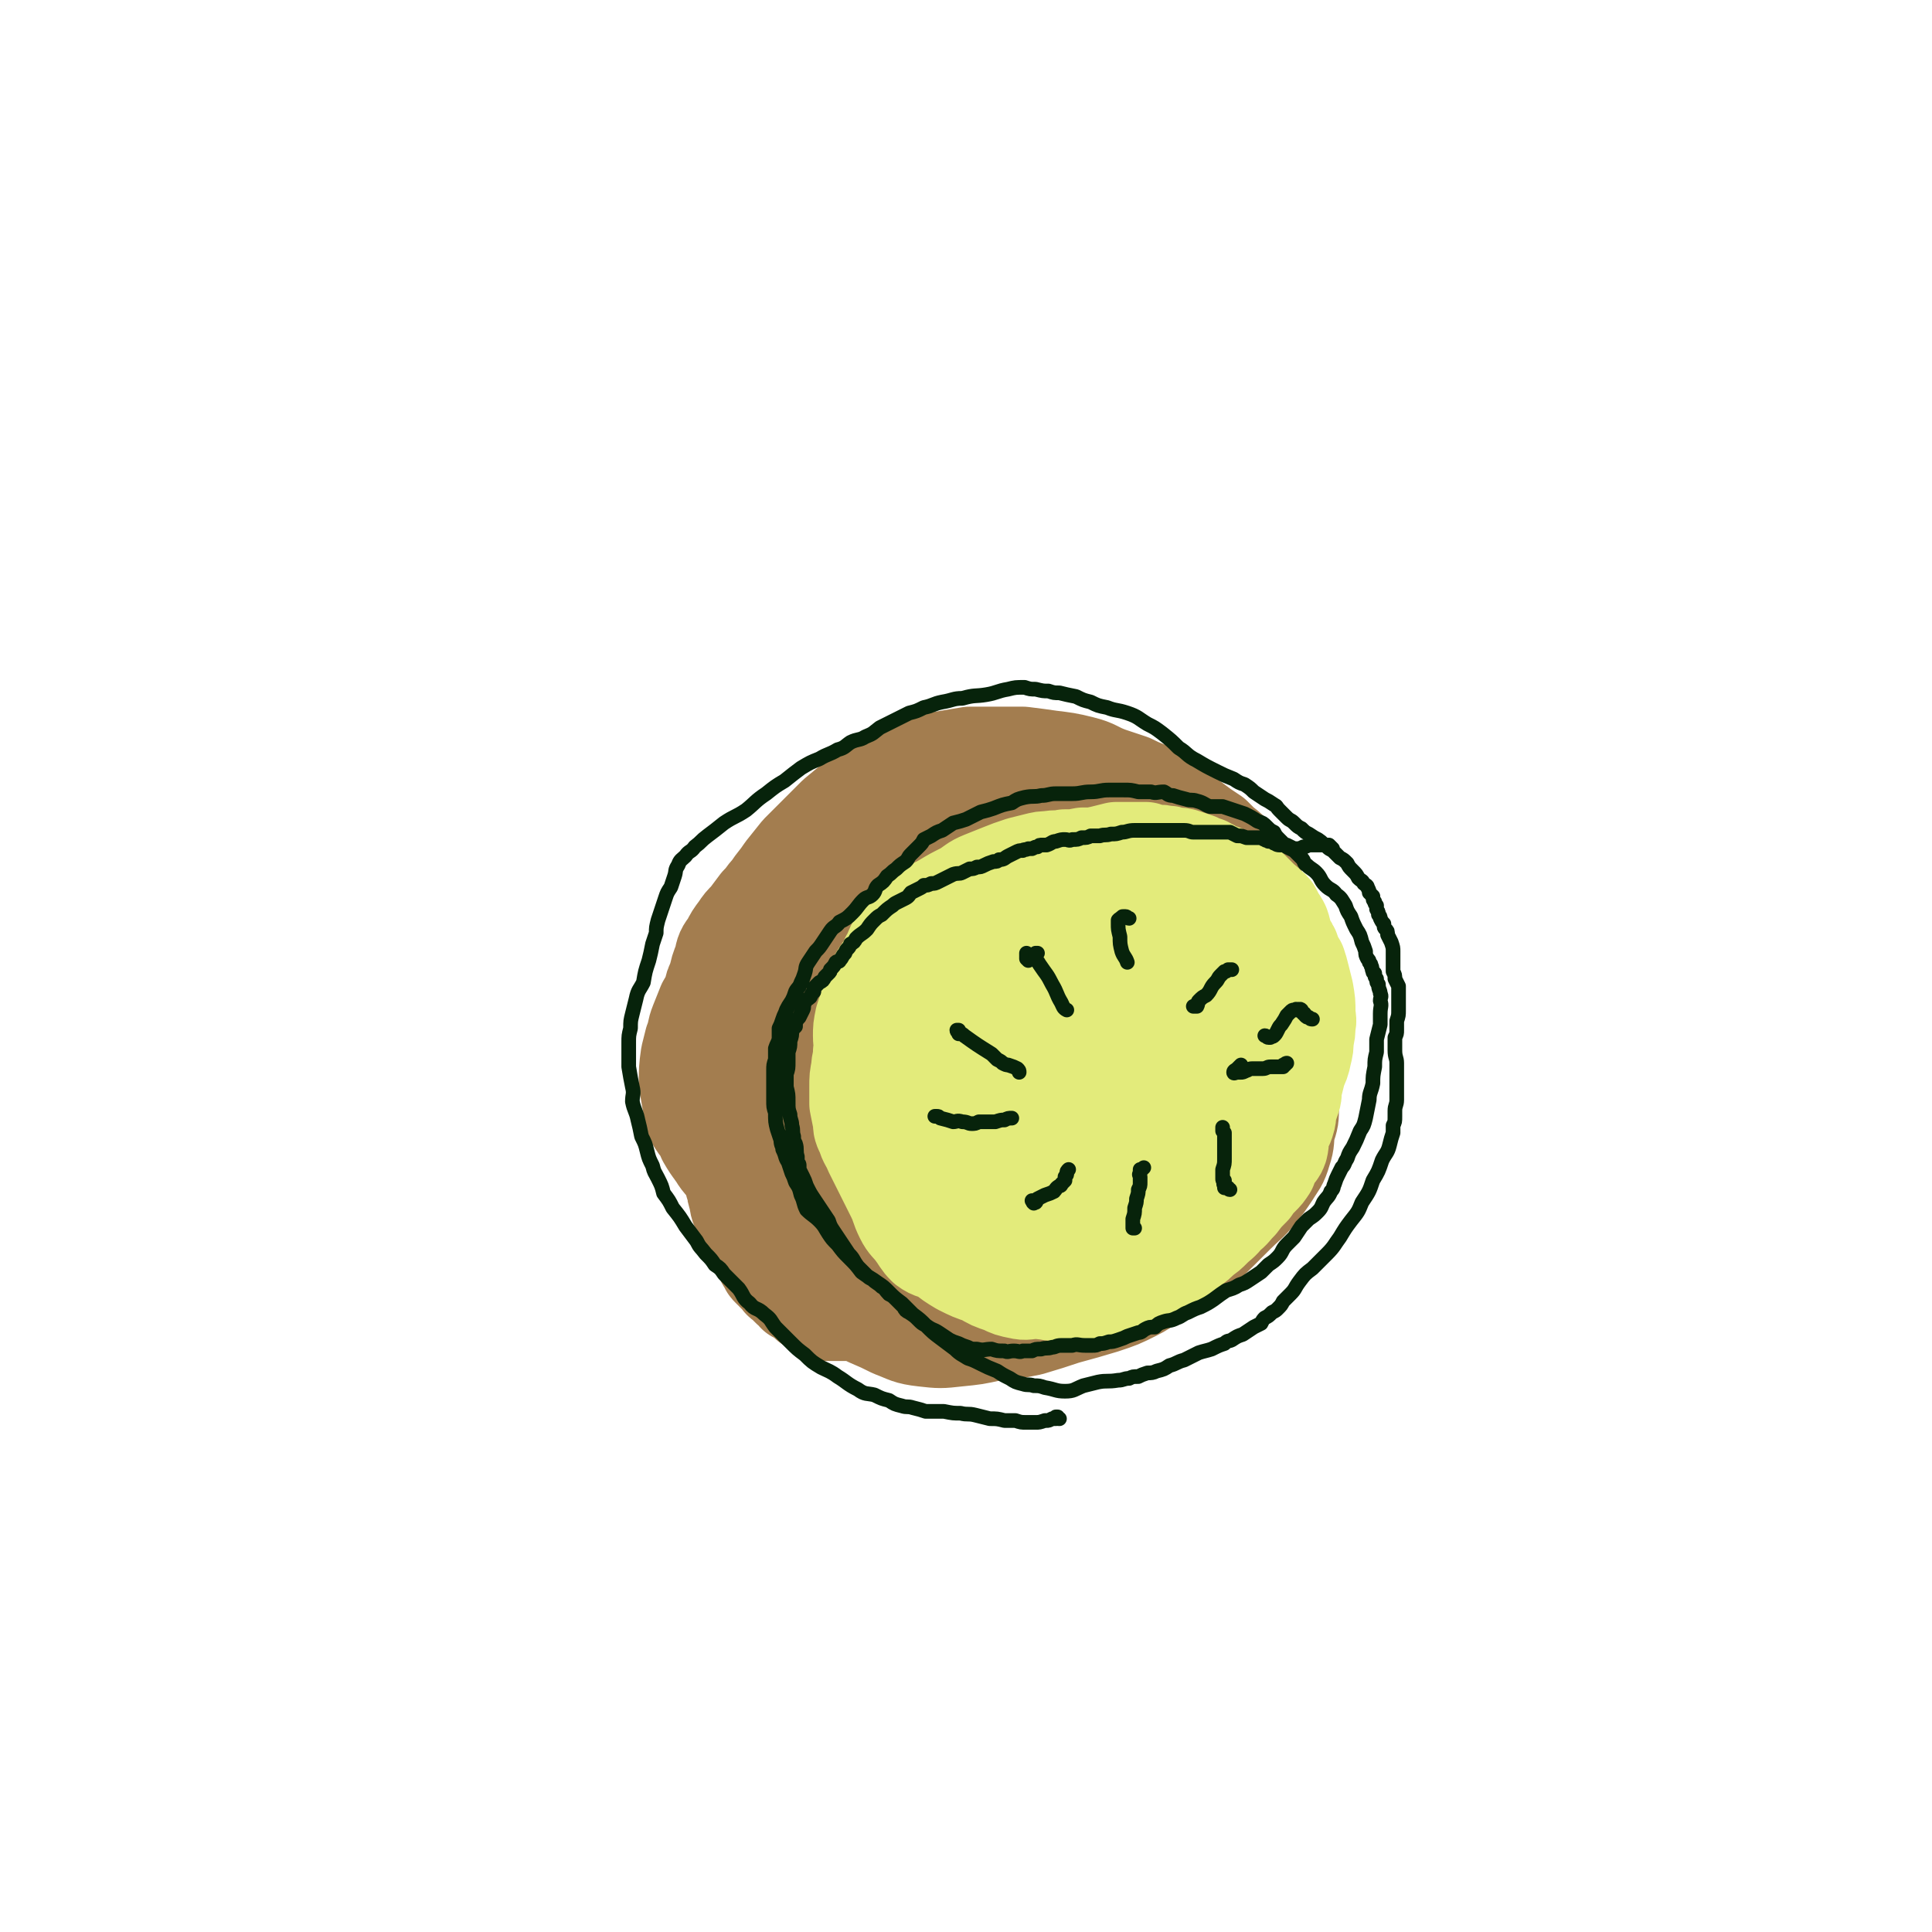 <svg viewBox='0 0 1054 1054' version='1.1' xmlns='http://www.w3.org/2000/svg' xmlns:xlink='http://www.w3.org/1999/xlink'><g fill='none' stroke='rgb(163,125,79)' stroke-width='53' stroke-linecap='round' stroke-linejoin='round'><path d='M540,463c0,0 0,0 0,0 0,0 0,0 -1,0 -1,0 -1,0 -1,0 -1,0 -1,0 -1,0 -1,0 -1,0 -1,0 0,0 0,0 0,0 0,0 0,0 -1,0 0,0 0,0 -1,0 0,0 0,0 0,0 -1,0 -1,0 -2,0 0,0 0,0 -1,0 0,0 0,0 -1,0 -2,0 -2,0 -5,1 -3,2 -3,3 -6,4 -3,2 -3,2 -7,3 -4,2 -4,1 -7,3 -5,2 -4,2 -8,4 -4,2 -4,2 -7,4 -3,2 -3,2 -6,3 -3,2 -3,2 -6,4 -4,1 -4,1 -8,3 -3,1 -3,2 -6,4 -3,2 -3,2 -6,4 -2,1 -2,1 -5,3 -2,2 -1,2 -4,4 -2,2 -3,1 -5,4 -2,2 -2,2 -4,4 -2,2 -2,2 -4,4 -1,2 -1,2 -3,4 -1,2 -1,2 -3,4 -1,1 -1,1 -2,2 0,1 0,1 -1,2 -1,0 -1,0 -1,1 -1,1 -1,1 -2,2 0,1 0,1 -1,2 -1,1 -1,1 -2,2 -1,1 -1,1 -1,2 -1,1 -1,1 -2,2 0,1 0,1 -1,1 -1,1 -1,1 -1,1 -1,2 -1,2 -2,3 -1,2 -1,2 -2,3 -1,2 -1,2 -2,3 0,1 0,1 -1,2 -1,2 -1,2 -2,4 0,1 0,1 -1,3 -1,1 -1,1 -1,3 -1,2 -1,2 -2,3 0,2 0,2 -1,4 -1,1 -1,1 -1,3 -1,2 -1,2 -1,4 -1,2 -1,2 -1,4 -1,2 -1,2 -1,4 0,1 0,1 -1,3 0,1 0,1 0,3 0,1 0,1 0,2 0,2 -1,2 -1,3 0,1 0,1 0,2 0,1 0,1 0,2 0,2 0,2 0,3 0,2 0,2 0,3 0,1 0,1 0,3 0,1 0,1 0,2 0,1 0,1 0,2 0,2 1,2 1,4 0,1 0,1 0,3 0,1 0,1 0,2 0,1 0,1 1,3 0,0 -1,0 0,1 0,2 0,2 0,3 0,1 0,1 0,3 1,1 1,1 1,2 0,2 0,2 0,4 1,2 1,2 1,4 0,2 0,2 1,4 0,2 0,2 1,5 1,2 0,2 1,5 2,4 2,4 4,7 2,5 2,5 4,9 1,3 1,4 3,7 0,2 1,1 2,3 0,1 0,1 1,2 0,1 0,1 0,1 0,1 1,1 1,1 0,1 0,1 1,2 0,1 0,1 1,2 0,0 0,0 1,1 1,1 1,0 1,1 1,1 1,1 2,2 1,1 1,1 2,2 0,1 1,1 1,1 1,1 1,1 1,1 1,1 1,1 2,2 0,0 0,0 1,1 2,1 2,1 3,3 2,1 2,1 3,1 1,1 1,1 2,2 1,0 1,1 2,2 1,0 1,0 2,1 1,1 1,1 3,1 1,1 1,1 3,2 1,0 1,0 2,1 1,0 1,0 2,0 0,0 0,0 1,0 1,0 1,0 2,0 1,0 1,0 1,0 1,0 1,0 1,0 1,0 1,0 2,0 1,0 1,0 3,0 0,0 0,0 1,0 2,0 2,0 3,0 1,0 1,0 3,0 1,0 1,0 2,0 1,0 1,0 2,0 2,0 2,0 3,0 2,0 2,0 3,0 1,0 1,0 3,0 0,0 0,0 1,0 1,0 1,0 2,0 1,0 1,0 1,0 1,0 1,0 2,0 0,0 0,0 1,0 1,0 1,-1 1,-1 1,0 1,0 1,0 1,0 1,0 1,-1 1,0 1,0 1,0 1,0 1,0 1,-1 1,0 1,0 1,0 3,0 3,0 6,0 3,-1 3,-1 6,-1 2,-1 2,-1 4,-1 2,0 2,0 4,0 1,-1 1,-1 3,-1 1,0 1,0 2,-1 1,0 1,0 1,-1 1,0 1,0 2,-1 0,0 0,0 1,-1 0,0 0,0 1,-1 1,-1 2,0 3,-1 2,-1 2,0 4,-1 2,-1 2,-1 3,-2 2,-1 1,-2 3,-3 1,0 1,0 2,-1 1,-1 1,-1 2,-2 2,-2 2,-2 3,-3 1,-1 1,-1 2,-2 1,-1 1,-2 2,-3 1,-1 1,-1 1,-2 1,-2 1,-2 2,-3 1,-1 1,-1 2,-3 0,-1 0,-1 1,-3 0,-1 0,-1 1,-3 0,0 0,0 0,-1 0,-1 0,-1 1,-2 0,-1 0,-1 0,-3 0,-1 0,-1 0,-2 0,-1 0,-1 1,-2 0,-2 0,-2 0,-3 0,-2 0,-2 0,-4 0,-3 0,-3 0,-6 -1,-2 -1,-2 -1,-5 0,-2 0,-2 -1,-3 0,-2 0,-2 0,-3 0,-1 0,-1 0,-2 -1,-2 -1,-2 -1,-3 0,-1 0,-1 0,-3 0,-1 0,-1 0,-2 0,-1 0,-1 0,-3 0,-1 0,-1 0,-2 0,-1 -1,-1 -1,-2 0,-1 0,-1 0,-3 0,-1 0,-1 0,-2 0,-2 0,-2 0,-3 0,-1 0,-1 0,-3 0,-1 0,-1 -1,-3 0,-1 0,-1 0,-3 0,-1 0,-1 0,-3 -1,-1 -1,-1 -1,-3 0,-1 0,-1 0,-3 0,-1 1,-1 0,-3 0,-1 0,-1 0,-2 0,-2 0,-2 0,-3 0,-2 0,-2 0,-4 0,-2 0,-2 0,-3 0,-2 -1,-2 -1,-4 0,-2 0,-2 0,-4 0,-2 0,-2 0,-5 0,-2 0,-2 0,-5 0,-2 1,-2 0,-5 0,-3 0,-3 -1,-6 0,-3 0,-3 -1,-6 0,-3 1,-3 0,-6 0,-3 0,-3 0,-7 0,-4 0,-4 0,-8 0,-3 0,-3 0,-6 0,-3 0,-3 0,-6 0,-3 0,-3 0,-5 0,-2 0,-2 0,-5 0,-2 0,-2 0,-4 1,-2 1,-2 1,-4 0,-1 0,-1 1,-2 0,-2 0,-2 0,-3 0,-2 0,-2 0,-3 0,0 0,0 1,-1 0,-1 0,-1 0,-2 0,-1 0,-1 0,-2 0,-1 1,0 1,-1 0,-1 0,-1 0,-2 1,-1 1,-1 1,-1 0,-1 0,-1 1,-2 1,-1 0,-1 1,-3 1,-1 1,-1 2,-2 0,-1 0,-1 1,-2 1,-1 1,-1 2,-2 1,-1 1,-1 2,-2 1,-1 1,-1 2,-2 1,0 1,0 2,-1 2,0 2,0 4,-1 4,0 4,0 7,0 5,-1 5,0 10,-1 5,0 5,-1 10,-1 3,-1 3,-1 7,-2 3,0 3,0 5,-1 1,0 1,0 3,-1 2,0 2,0 3,0 1,-1 1,-1 2,-1 1,-1 1,-1 2,-1 0,1 0,1 1,1 0,0 0,0 1,0 0,0 0,0 1,0 1,0 1,0 1,0 1,0 1,0 2,0 1,0 1,0 2,0 1,1 1,0 2,1 2,0 2,1 3,1 2,1 2,2 4,3 2,2 3,1 5,3 3,2 3,3 6,5 1,1 1,1 2,2 1,1 1,1 2,2 2,1 2,1 3,2 2,1 2,1 4,3 2,1 2,1 3,3 2,3 2,3 4,5 2,3 2,3 5,5 2,2 2,2 4,4 1,1 0,1 1,3 1,1 1,1 2,2 0,2 0,2 1,3 0,1 0,1 1,3 0,1 0,1 0,2 1,2 1,2 1,4 1,2 1,2 1,4 1,3 1,3 2,5 0,2 0,2 1,4 0,3 0,3 1,5 1,3 1,3 2,5 0,2 0,2 1,4 0,2 0,2 0,4 0,3 0,3 1,5 0,2 0,2 0,3 0,2 0,2 1,3 0,2 0,2 0,3 0,1 0,1 0,2 0,1 -1,1 0,2 0,2 0,2 0,3 0,2 0,2 0,3 0,2 0,2 0,3 0,1 0,1 0,2 0,1 0,1 0,2 0,1 0,1 0,3 0,1 0,1 0,2 0,1 0,1 0,2 0,1 0,1 0,2 0,1 0,1 0,2 0,2 0,2 0,3 0,3 0,3 1,5 0,3 0,3 0,5 0,3 0,3 0,6 0,2 0,2 0,4 0,2 1,2 1,4 0,2 0,2 0,4 0,2 0,2 0,4 -1,1 -1,1 -1,3 -1,1 -1,1 -1,2 -1,1 -1,1 -1,3 -1,1 -1,1 -1,2 -1,1 -1,1 -1,2 -1,1 -1,1 -2,2 -1,2 -1,2 -2,4 -1,3 -1,3 -2,5 -2,2 -2,2 -3,5 -2,2 -2,2 -4,5 -1,2 -1,3 -3,5 -2,3 -2,3 -5,6 -2,3 -2,2 -5,5 -2,2 -2,2 -4,4 -3,3 -4,2 -7,5 -3,3 -2,3 -5,6 -3,2 -3,1 -6,3 -2,1 -2,1 -4,3 -1,1 0,2 -1,2 -2,1 -2,0 -4,1 -2,1 -2,2 -4,3 -1,1 -2,0 -3,1 -2,1 -2,2 -4,3 -2,1 -2,0 -4,1 -2,1 -2,1 -3,2 -1,0 -1,0 -2,0 -2,1 -2,1 -4,2 -1,0 -1,0 -3,1 -1,0 -1,0 -3,1 -2,0 -2,1 -3,1 -2,0 -2,0 -3,0 -2,1 -2,1 -4,2 -3,0 -3,0 -5,1 -3,0 -3,0 -6,1 -5,1 -5,1 -9,2 -4,1 -4,1 -9,2 -3,0 -3,0 -7,0 -2,0 -2,0 -5,1 -3,0 -3,0 -6,0 -3,0 -3,0 -6,0 -2,0 -2,0 -5,0 -2,0 -2,0 -4,0 -3,0 -3,0 -5,0 -3,0 -3,0 -5,-1 -4,-1 -4,-1 -7,-2 -3,-1 -3,-1 -6,-2 -3,-1 -3,-1 -6,-2 -3,0 -3,-1 -5,-2 -3,-1 -3,-1 -6,-2 -2,-1 -2,-1 -4,-2 -3,0 -3,0 -5,-1 -3,-1 -3,-1 -6,-2 -2,-1 -2,-1 -4,-2 -3,-2 -3,-2 -6,-3 -2,-1 -2,-1 -3,-2 -3,-2 -3,-2 -6,-4 -2,-1 -2,-2 -4,-3 -3,-2 -3,-2 -5,-4 -3,-2 -3,-2 -6,-4 -1,-2 -1,-2 -3,-4 -2,-3 -2,-3 -4,-6 -1,-3 -1,-3 -3,-6 -1,-3 -1,-3 -3,-6 -1,-3 -1,-3 -3,-6 -1,-4 -1,-4 -2,-7 -1,-3 -2,-3 -3,-6 -1,-3 0,-4 -1,-7 -1,-4 -1,-4 -2,-9 -2,-5 -1,-5 -2,-11 -1,-5 -1,-5 -2,-10 0,-5 0,-5 1,-10 0,-4 0,-4 1,-9 0,-4 0,-4 1,-9 0,-3 0,-3 1,-6 0,-4 0,-4 1,-8 1,-3 1,-3 2,-7 1,-3 0,-3 1,-6 1,-4 2,-4 3,-7 1,-4 1,-4 3,-7 1,-5 1,-5 3,-10 1,-4 0,-5 2,-9 2,-3 3,-3 6,-6 3,-3 3,-3 6,-6 3,-4 3,-5 6,-8 4,-3 4,-3 8,-6 4,-3 4,-3 8,-6 5,-4 5,-4 10,-7 4,-4 4,-3 8,-6 4,-3 4,-3 8,-6 3,-3 3,-3 6,-6 3,-3 3,-4 6,-6 4,-3 4,-2 8,-4 4,-2 4,-2 8,-4 4,-1 4,-2 9,-3 4,-1 4,-1 9,-2 5,-2 5,-2 11,-3 4,-2 4,-2 9,-3 4,-2 4,-2 8,-3 5,-1 5,-1 10,-2 4,0 4,0 8,-1 4,0 4,0 8,0 3,0 3,-1 5,0 3,0 3,0 6,1 3,0 3,0 5,1 3,1 3,1 6,2 2,1 2,1 5,2 2,1 2,1 4,2 2,1 2,1 5,2 3,2 3,2 5,3 4,3 4,3 7,5 4,2 4,2 8,5 4,3 4,3 8,6 3,2 3,2 6,4 2,2 2,2 5,5 3,2 3,2 5,5 3,3 3,2 5,5 3,4 3,4 5,8 2,3 2,3 4,7 1,3 1,3 2,6 1,4 1,4 2,7 1,3 1,3 2,7 1,4 1,4 2,9 1,4 1,4 2,9 1,5 1,5 2,9 1,5 1,5 2,10 0,4 0,4 0,7 1,4 1,4 1,8 0,3 0,3 0,7 0,3 0,3 0,7 0,4 0,4 -1,8 0,4 0,4 -1,8 0,4 0,4 -1,9 0,4 -1,3 -1,7 -1,4 -1,4 -2,8 -1,4 -2,4 -3,7 -1,3 -1,3 -2,6 -1,3 -1,3 -3,5 -1,3 -2,3 -4,6 -1,3 -1,3 -3,5 -2,3 -1,3 -3,5 -2,2 -2,2 -4,5 -2,2 -2,2 -5,5 -2,3 -2,3 -5,6 -3,2 -3,2 -5,4 -4,2 -4,2 -8,4 -4,3 -4,2 -8,4 -5,2 -5,3 -10,5 -5,2 -5,2 -10,4 -5,2 -5,2 -11,3 -5,2 -5,2 -11,3 -6,2 -6,2 -12,4 -6,1 -6,2 -12,3 -5,2 -5,1 -11,3 -4,1 -4,1 -9,2 -5,1 -5,1 -11,1 -5,1 -5,1 -10,1 -6,0 -6,0 -11,0 -6,0 -6,1 -12,0 -5,0 -5,0 -10,-1 -5,-1 -5,-1 -10,-3 -4,-1 -4,-1 -9,-2 -5,-1 -5,-1 -11,-3 -5,-3 -5,-3 -10,-5 -5,-3 -5,-2 -10,-5 -4,-2 -4,-2 -8,-5 -4,-3 -4,-3 -7,-6 -3,-4 -3,-4 -6,-9 -2,-4 -2,-4 -5,-8 -2,-4 -2,-5 -4,-9 -2,-3 -2,-4 -4,-7 -3,-4 -3,-3 -6,-7 -3,-5 -3,-5 -6,-10 -4,-5 -4,-5 -7,-11 -3,-5 -3,-6 -6,-11 -2,-6 -2,-6 -4,-11 -2,-5 -2,-5 -3,-10 -1,-5 -2,-5 -2,-10 -1,-5 0,-5 1,-10 0,-5 0,-5 1,-10 1,-4 1,-4 2,-7 1,-5 1,-5 3,-9 1,-5 1,-5 3,-10 1,-5 1,-5 4,-9 2,-4 2,-4 5,-8 2,-3 2,-3 5,-6 3,-4 3,-4 6,-8 4,-4 3,-4 6,-7 4,-6 4,-5 8,-11 4,-5 4,-5 8,-10 5,-5 5,-5 10,-10 5,-5 5,-5 10,-10 6,-5 6,-5 11,-9 5,-4 4,-5 9,-8 5,-3 5,-3 10,-5 4,-2 4,-3 8,-5 5,-2 5,-1 11,-2 6,-1 6,-1 12,-2 6,-1 6,-1 12,-2 8,0 8,0 15,0 7,0 7,0 14,0 8,1 8,1 15,2 8,1 9,1 17,3 8,2 7,3 15,6 6,2 6,2 12,4 4,2 4,2 9,4 3,2 3,2 6,4 5,4 6,3 11,8 4,3 4,3 7,8 3,4 3,3 6,8 2,4 2,4 4,8 2,4 2,4 5,8 3,5 3,4 6,10 4,5 4,5 7,10 3,6 3,6 6,12 2,5 2,5 4,10 2,3 2,3 4,7 1,1 1,1 2,3 0,0 0,0 0,1 0,0 0,0 0,0 1,-1 0,-1 0,-1 0,0 1,0 0,-1 0,0 0,0 -1,-1 0,-1 0,-1 -1,-2 -2,-2 -2,-2 -3,-4 -3,-4 -3,-4 -5,-8 -5,-5 -6,-4 -10,-9 -6,-6 -5,-7 -11,-12 -6,-5 -6,-4 -12,-9 -5,-4 -5,-4 -11,-9 -5,-5 -5,-6 -11,-11 -6,-5 -6,-6 -13,-10 -6,-5 -6,-5 -13,-9 -9,-5 -9,-4 -17,-8 -8,-3 -8,-4 -16,-7 -7,-2 -7,-2 -14,-3 -8,-1 -8,-2 -16,-2 -9,0 -9,1 -17,2 -8,1 -9,1 -17,3 -6,2 -6,3 -12,6 -7,3 -7,3 -13,7 -7,4 -6,4 -13,8 -6,4 -6,4 -12,8 -6,5 -6,4 -12,9 -5,4 -6,4 -10,9 -5,5 -4,5 -9,11 -4,5 -4,5 -8,10 -4,5 -4,4 -8,10 -4,6 -3,6 -7,13 -3,5 -3,5 -6,11 -3,4 -3,4 -6,9 -2,5 -2,5 -5,10 -2,5 -2,5 -4,10 -2,5 -1,5 -3,10 -1,4 -1,4 -2,8 -1,7 -1,8 -1,15 1,5 1,6 2,11 1,5 1,5 2,9 3,5 4,5 7,10 2,4 2,5 5,9 3,5 4,5 8,9 3,4 3,5 6,9 4,5 4,5 8,10 4,4 4,4 8,8 5,5 4,6 9,10 5,4 6,3 11,6 6,3 6,3 11,5 6,3 6,3 12,5 6,2 6,2 11,4 5,1 5,1 10,2 4,1 4,1 9,2 4,1 4,1 8,1 7,-1 7,-1 13,-1 8,-1 8,0 16,0 7,-1 7,0 14,-1 6,-1 6,-2 13,-3 6,-2 6,-1 13,-3 7,-3 7,-3 14,-6 7,-2 7,-2 13,-5 8,-4 8,-4 16,-9 7,-5 7,-4 14,-9 8,-6 8,-6 15,-12 7,-5 7,-5 14,-11 6,-5 6,-4 11,-10 5,-6 4,-6 8,-13 3,-4 4,-4 6,-9 3,-5 3,-6 4,-11 2,-4 2,-4 3,-9 0,-4 0,-4 0,-9 0,-4 0,-4 0,-8 -1,-5 -1,-5 -3,-10 -3,-7 -2,-7 -6,-14 -4,-8 -4,-8 -9,-15 -5,-9 -4,-9 -10,-17 -7,-9 -7,-10 -15,-18 -7,-8 -7,-8 -16,-14 -8,-8 -8,-8 -18,-14 -10,-5 -10,-6 -21,-9 -10,-3 -10,-3 -20,-4 -10,-1 -10,-1 -20,0 -11,2 -11,3 -21,6 -11,3 -12,3 -23,7 -11,5 -11,6 -22,12 -11,6 -12,6 -23,13 -11,7 -11,6 -22,14 -8,7 -7,8 -15,16 -9,8 -9,7 -18,15 -6,6 -6,6 -12,12 -5,4 -5,4 -9,10 -3,4 -3,4 -5,9 -2,4 -2,5 -2,10 -1,6 -1,6 0,13 0,6 0,6 2,13 2,7 1,7 4,14 4,7 5,7 9,13 5,7 5,7 10,14 6,9 6,8 12,17 5,8 4,9 9,17 4,6 3,7 9,13 5,5 6,4 12,9 8,4 8,4 15,8 7,4 7,4 13,7 7,3 7,3 13,6 8,3 8,4 17,5 9,1 9,1 18,0 10,-1 10,-1 19,-3 11,-1 11,-1 21,-3 10,-3 10,-3 19,-6 11,-3 11,-3 21,-6 9,-3 9,-3 17,-7 8,-4 7,-5 15,-10 8,-5 9,-5 17,-11 8,-6 8,-6 15,-13 4,-4 4,-4 8,-8 6,-6 7,-6 12,-12 4,-5 4,-5 8,-11 3,-5 4,-5 6,-12 2,-6 1,-6 2,-12 2,-6 2,-6 2,-13 0,-7 -1,-7 -2,-14 -2,-8 -2,-8 -4,-15 -3,-8 -3,-8 -6,-15 -4,-9 -3,-9 -8,-17 -5,-8 -6,-8 -12,-15 -7,-7 -7,-8 -14,-14 -8,-6 -8,-5 -17,-10 -7,-4 -7,-5 -15,-8 -9,-4 -9,-4 -19,-6 -9,-2 -9,-2 -19,-2 -10,-1 -10,-1 -19,0 -9,0 -9,0 -18,0 -11,0 -11,-1 -22,1 -10,1 -10,2 -20,4 -9,2 -9,1 -17,4 -10,4 -10,4 -19,9 -9,4 -9,4 -18,8 -8,4 -9,3 -16,8 -7,4 -6,5 -12,10 -5,5 -5,5 -10,11 -4,4 -4,3 -7,8 -3,4 -3,4 -5,8 -2,5 -2,5 -4,10 -1,5 -2,5 -2,11 -2,7 -1,7 -2,14 0,6 0,6 0,12 1,7 1,7 3,14 1,6 1,6 2,12 1,6 1,6 2,11 1,5 0,5 2,10 1,5 1,5 4,10 2,5 3,5 5,9 3,6 2,7 6,13 3,4 3,4 8,8 5,3 5,3 11,6 8,4 8,3 16,6 8,4 8,4 16,6 8,3 8,4 17,6 9,3 10,3 19,5 10,1 10,2 19,1 8,0 8,-1 17,-2 6,-2 6,-2 12,-4 6,-1 6,-1 11,-3 7,-2 7,-2 13,-5 7,-3 6,-3 12,-7 7,-4 7,-3 13,-7 7,-6 7,-6 14,-12 6,-6 6,-6 12,-12 6,-5 7,-5 13,-11 5,-5 5,-5 10,-10 5,-6 6,-5 10,-11 5,-6 5,-6 8,-13 4,-7 5,-7 8,-15 2,-8 2,-8 4,-16 1,-7 1,-7 1,-14 1,-7 0,-7 -1,-13 -1,-7 0,-7 -3,-14 -3,-7 -4,-7 -8,-14 -4,-7 -3,-7 -8,-13 -5,-8 -5,-9 -12,-16 -7,-7 -8,-6 -17,-12 -8,-6 -8,-7 -18,-11 -9,-4 -10,-4 -20,-5 -11,-1 -12,-1 -23,1 -9,1 -9,2 -19,5 -10,3 -10,3 -21,8 -11,5 -12,4 -22,11 -9,7 -8,7 -16,15 -9,8 -8,9 -16,17 -7,7 -7,7 -14,14 -5,7 -5,7 -9,14 -3,8 -3,8 -4,16 -1,8 -1,8 -1,17 1,7 0,7 2,13 2,7 2,7 5,14 3,6 3,5 7,10 4,6 5,5 9,10 6,7 5,7 11,14 7,7 7,7 15,13 7,5 8,5 17,9 10,5 10,5 20,9 8,3 8,3 17,4 9,1 9,1 18,-1 10,-2 11,-2 20,-6 11,-5 12,-5 21,-13 9,-7 8,-8 16,-18 7,-10 8,-9 14,-20 6,-11 5,-11 8,-23 4,-10 4,-10 6,-20 2,-10 2,-11 2,-21 0,-10 0,-10 -2,-19 -1,-9 0,-10 -4,-18 -5,-10 -6,-10 -13,-17 -6,-7 -6,-7 -14,-11 -8,-5 -8,-5 -17,-7 -11,-2 -11,-2 -23,-2 -11,0 -11,0 -21,2 -12,3 -12,4 -22,10 -13,7 -12,7 -23,16 -10,9 -10,9 -19,18 -6,8 -6,8 -11,16 -3,7 -4,7 -5,15 -1,9 -1,10 2,19 2,9 2,10 8,18 6,9 7,9 15,16 10,8 11,7 21,13 10,6 10,6 21,11 13,4 13,5 26,7 11,2 11,1 23,0 10,-1 10,-1 19,-4 9,-3 10,-3 17,-9 8,-5 8,-6 13,-14 5,-8 5,-8 7,-17 2,-10 1,-10 1,-19 0,-11 2,-12 -1,-22 -3,-10 -4,-10 -10,-20 -5,-9 -5,-9 -11,-18 -6,-6 -6,-7 -13,-10 -7,-3 -8,-3 -16,-2 -11,0 -11,0 -21,3 -8,3 -9,4 -16,9 -7,5 -7,6 -13,12 -5,7 -6,7 -10,15 -4,8 -4,8 -5,17 -1,11 -1,11 0,22 2,9 2,9 5,17 3,7 3,8 8,14 5,7 6,7 13,13 9,7 9,8 18,13 9,5 9,5 19,7 7,2 8,1 15,1 5,-1 6,-1 10,-3 5,-3 5,-4 7,-8 3,-5 4,-5 4,-11 0,-7 -1,-7 -3,-14 -3,-11 -3,-11 -7,-21 -6,-12 -5,-12 -12,-23 -8,-11 -8,-11 -18,-19 -9,-8 -9,-8 -20,-12 -8,-4 -8,-4 -17,-3 -8,1 -9,2 -16,6 -9,4 -10,4 -17,11 -7,8 -7,8 -12,17 -6,11 -6,11 -9,22 -2,13 -2,14 -1,27 1,14 2,14 6,28 3,10 2,11 8,19 4,7 4,8 10,12 5,4 6,4 12,6 6,1 6,1 12,0 6,-1 6,-1 12,-4 6,-3 7,-4 11,-9 6,-7 6,-8 10,-16 5,-11 5,-11 8,-23 3,-12 3,-12 3,-25 0,-12 0,-12 -3,-24 -3,-10 -2,-11 -7,-20 -5,-7 -7,-6 -14,-11 -5,-3 -6,-4 -12,-5 -4,-1 -5,-1 -9,0 -5,2 -5,2 -9,6 -4,4 -5,5 -6,11 -3,10 -3,11 -2,21 1,9 2,9 5,17 3,6 3,6 7,10 3,4 3,4 8,7 5,2 5,2 11,4 7,2 7,2 14,2 8,0 8,0 15,-1 5,-2 6,-2 9,-6 4,-3 4,-3 5,-7 1,-5 1,-6 -1,-11 -2,-7 -3,-7 -7,-14 -2,-4 -2,-4 -4,-8 '/></g>
<g fill='none' stroke='rgb(227,235,123)' stroke-width='53' stroke-linecap='round' stroke-linejoin='round'><path d='M601,487c0,0 0,0 0,0 -1,-1 0,-1 -1,-1 -1,-1 -1,-1 -2,-1 0,-1 0,-1 -1,-1 -1,-1 -1,-1 -2,-1 -2,0 -2,-1 -4,-1 -2,0 -2,0 -5,-1 -1,0 -1,0 -2,0 -1,0 -1,0 -2,0 -3,0 -3,0 -5,0 -2,1 -2,0 -4,1 -3,0 -2,1 -5,1 -1,0 -1,0 -3,0 -3,1 -3,2 -6,3 -3,1 -3,1 -6,1 -4,1 -4,1 -8,2 -3,1 -3,1 -6,2 -4,2 -4,2 -7,4 -3,2 -3,2 -6,3 -3,1 -2,2 -5,3 -4,2 -4,1 -7,3 -3,1 -3,2 -6,3 -2,2 -3,2 -5,3 -2,2 -2,2 -4,4 -2,2 -2,3 -3,5 -1,3 -1,3 -3,6 0,2 0,2 -1,4 -2,3 -2,3 -3,6 -1,3 -2,3 -3,6 -1,3 -1,3 -3,6 -1,2 0,2 -1,4 -2,2 -2,2 -3,4 -1,2 -1,2 -1,4 -1,2 -1,2 -2,5 0,1 0,1 0,3 0,1 0,1 -1,3 0,1 0,1 0,2 0,2 0,2 0,5 -1,3 0,3 0,6 0,3 0,3 0,6 0,3 1,3 1,6 0,4 0,4 1,7 0,3 0,3 1,6 0,2 0,2 1,4 1,3 2,3 3,5 1,2 1,2 2,4 0,2 0,2 1,4 0,1 1,1 1,2 0,1 0,1 1,2 0,2 0,2 1,3 0,1 0,1 0,2 1,2 1,2 2,3 0,1 0,1 1,3 1,2 1,2 2,4 1,2 1,2 2,5 1,2 2,2 3,4 1,2 1,2 2,4 2,2 2,2 3,5 1,2 1,2 2,3 2,2 2,2 4,4 1,1 1,1 2,2 2,2 2,2 3,3 1,1 1,1 2,2 0,0 0,0 1,0 1,1 1,1 2,2 0,0 0,0 1,1 1,0 1,0 2,1 1,1 1,1 3,2 3,2 3,2 5,3 4,2 4,2 7,3 3,1 3,1 5,2 3,1 3,1 5,2 2,0 2,1 3,1 1,0 2,0 3,0 1,0 1,0 2,1 1,0 1,0 2,1 1,0 1,0 3,1 1,0 1,0 2,1 1,0 1,0 2,0 2,1 2,1 3,1 2,1 2,1 4,1 2,1 2,1 4,1 2,0 2,1 4,1 2,0 2,-1 4,-1 2,0 2,1 4,2 2,0 2,0 4,0 2,0 2,0 4,0 1,0 1,1 3,1 1,0 1,-1 3,-1 1,0 1,1 3,1 1,0 1,0 3,-1 3,0 2,0 5,0 2,0 2,0 4,0 2,-1 2,-1 3,-2 1,0 1,0 3,-1 1,0 1,0 2,-1 1,-1 1,-1 3,-2 1,-1 1,-1 3,-2 1,0 1,-1 2,-1 1,-1 1,-1 2,-1 1,-1 1,-1 3,-3 2,-1 2,-1 4,-3 3,-2 3,-2 6,-4 2,-2 2,-2 5,-4 1,-2 1,-2 3,-4 1,-1 1,-1 2,-3 1,-1 1,-1 3,-3 1,-1 1,-1 1,-2 2,-1 2,-1 4,-3 1,-2 1,-2 2,-3 2,-2 1,-2 3,-4 1,-2 1,-2 2,-4 1,-2 1,-2 2,-4 1,-2 1,-2 2,-3 2,-3 2,-3 4,-6 1,-2 1,-2 2,-4 1,-2 2,-2 3,-4 1,-3 1,-2 2,-5 2,-2 1,-2 2,-5 1,-2 1,-2 2,-4 0,-2 1,-2 1,-5 0,-1 0,-1 0,-3 1,-2 1,-2 1,-4 0,-1 0,-1 0,-2 0,-1 0,-1 0,-2 0,-1 0,-1 0,-2 0,-1 0,-1 0,-3 0,-1 0,-1 0,-2 0,-2 0,-2 0,-4 0,-2 0,-2 0,-5 0,-3 0,-3 0,-6 0,-4 0,-4 0,-7 0,-3 0,-3 0,-6 0,-3 -1,-3 -1,-5 -1,-2 -1,-3 -1,-5 0,-2 0,-2 -1,-5 0,-2 0,-2 -1,-4 0,-2 0,-2 -1,-4 0,-2 0,-2 -1,-4 0,-1 0,-1 0,-2 -1,-1 -1,-1 -2,-3 -1,-2 -1,-2 -2,-3 -3,-2 -3,-2 -6,-4 -2,-1 -2,-1 -4,-2 -2,-2 -1,-2 -3,-4 -2,-1 -2,-2 -5,-3 -2,-2 -2,-2 -5,-4 -3,-1 -3,-1 -6,-3 -2,-2 -2,-2 -5,-4 -2,-2 -2,-1 -5,-2 -3,-2 -3,-2 -6,-3 -2,-2 -2,-2 -5,-3 -2,0 -2,0 -4,-1 -3,-1 -3,-1 -6,-2 -4,0 -4,0 -7,-1 -4,0 -4,0 -8,0 -4,-1 -4,-1 -8,-1 -5,0 -5,0 -10,0 -5,0 -5,0 -11,1 -4,1 -4,1 -9,1 -4,1 -4,0 -8,1 -5,1 -5,1 -10,2 -5,2 -5,2 -10,3 -5,2 -5,2 -9,3 -4,2 -4,2 -8,4 -4,3 -4,3 -8,6 -4,4 -3,4 -7,8 -3,4 -3,3 -6,7 -3,4 -3,4 -5,9 -3,4 -3,4 -5,8 -2,4 -2,4 -4,9 -1,4 -2,4 -3,8 -2,4 -2,4 -3,9 -1,5 -1,5 -2,10 -1,5 0,5 -1,9 -1,6 -1,6 -1,11 0,5 0,5 1,9 0,4 0,4 1,8 1,3 1,3 2,7 0,3 0,3 1,7 1,3 1,3 3,6 1,4 1,4 3,8 2,4 2,4 4,8 3,5 3,5 6,9 2,4 2,5 5,8 4,4 4,3 9,6 4,4 4,4 8,7 5,2 5,2 9,4 7,3 6,3 13,6 4,2 4,2 9,3 4,1 4,1 8,3 3,1 3,1 7,2 4,1 4,1 8,1 5,0 5,0 10,0 4,0 4,-1 8,-1 5,-1 5,-1 9,-1 5,-1 5,-1 10,-2 4,-1 4,-1 7,-2 4,-2 4,-2 8,-4 4,-1 3,-2 7,-4 3,-2 3,-2 6,-4 4,-3 4,-3 7,-6 4,-3 4,-3 7,-6 3,-2 3,-2 6,-5 3,-3 4,-3 7,-7 4,-3 3,-3 7,-7 3,-4 3,-4 7,-8 2,-3 2,-3 5,-6 2,-2 2,-2 4,-5 1,-3 1,-3 2,-6 2,-2 3,-2 4,-5 1,-4 0,-4 1,-8 1,-3 2,-3 3,-7 1,-3 0,-3 1,-7 1,-2 1,-2 2,-5 1,-3 0,-3 1,-7 1,-4 1,-4 2,-8 2,-5 2,-4 3,-9 1,-4 1,-4 1,-8 1,-4 1,-4 1,-8 1,-3 0,-3 0,-7 0,-5 0,-5 -1,-11 -1,-4 -1,-4 -2,-8 -1,-4 -1,-4 -2,-7 -2,-3 -2,-3 -3,-6 -1,-3 -1,-3 -3,-5 -1,-2 -1,-2 -2,-4 -2,-3 -2,-3 -3,-5 -1,-2 -1,-1 -3,-3 -1,-2 0,-2 -2,-4 -1,-1 -1,-1 -2,-2 -1,-1 -1,-1 -3,-3 -1,-2 -1,-2 -3,-4 -3,-2 -3,-2 -7,-4 -4,-3 -4,-3 -9,-6 -4,-2 -4,-1 -8,-3 -4,-1 -4,-1 -7,-2 -5,-1 -5,0 -9,-1 -4,-1 -4,-1 -8,-2 -3,-1 -3,-2 -7,-3 -4,-1 -4,0 -8,-1 -4,0 -4,0 -8,0 -3,-1 -3,-1 -7,-1 -4,0 -4,0 -8,0 -4,0 -4,0 -7,0 -5,1 -5,1 -10,1 -4,1 -4,0 -9,1 -3,0 -3,0 -7,1 -4,1 -4,1 -8,2 -6,2 -6,2 -11,4 -5,2 -5,2 -10,4 -5,2 -5,3 -10,6 -6,3 -6,3 -11,6 -5,3 -5,2 -10,6 -5,3 -5,3 -8,7 -4,3 -4,3 -6,7 -4,5 -3,6 -6,11 -2,5 -3,5 -6,10 -2,4 -2,4 -4,9 -1,4 -1,4 -2,8 -1,3 -1,3 -2,6 -1,5 -1,5 -1,9 0,5 1,5 0,9 0,5 -1,5 -1,9 -1,5 -1,5 -1,10 0,5 0,5 0,9 1,5 1,5 2,10 0,3 0,3 2,7 1,4 2,4 4,9 2,4 2,4 4,8 2,4 2,4 4,8 2,4 2,4 4,8 3,6 2,6 5,12 2,4 3,4 6,8 3,4 3,5 6,8 4,3 5,2 9,4 5,4 5,4 10,7 6,3 6,3 12,5 5,3 5,3 11,5 4,2 4,2 9,3 4,1 4,0 9,0 5,0 5,1 10,0 5,-1 5,-1 10,-2 5,-1 5,-1 9,-2 4,-1 4,-1 8,-2 6,-2 6,-2 11,-4 4,-2 4,-2 7,-4 4,-2 4,-2 7,-5 3,-3 3,-4 6,-7 3,-4 3,-4 6,-8 4,-4 4,-4 7,-8 4,-5 4,-5 8,-10 3,-4 3,-4 6,-9 3,-5 3,-5 5,-9 3,-5 3,-5 5,-9 2,-5 2,-5 3,-11 1,-5 1,-5 2,-10 1,-6 1,-6 2,-12 0,-8 0,-8 -1,-15 -1,-7 -2,-7 -5,-15 -2,-6 -2,-6 -5,-12 -3,-5 -3,-5 -6,-9 -4,-4 -4,-4 -8,-8 -3,-3 -3,-3 -7,-6 -5,-2 -5,-3 -10,-4 -4,-2 -5,-2 -9,-2 -7,0 -7,0 -13,1 -7,0 -7,0 -14,2 -8,1 -8,1 -15,4 -8,4 -8,4 -15,8 -8,4 -8,4 -16,9 -7,4 -7,4 -14,9 -6,5 -6,5 -11,11 -5,5 -4,6 -8,12 -3,5 -3,5 -5,11 -1,7 -2,7 -2,14 1,6 1,6 3,12 2,8 2,8 6,15 4,8 5,8 11,15 7,9 7,9 15,17 8,6 8,7 16,12 5,4 6,5 12,7 9,2 9,3 18,2 8,0 8,0 15,-4 7,-3 7,-3 12,-8 6,-6 6,-6 10,-13 5,-8 6,-8 9,-16 3,-9 2,-9 4,-18 1,-10 2,-10 3,-20 1,-10 0,-10 -1,-21 -1,-9 0,-10 -2,-18 -3,-9 -3,-9 -7,-18 -2,-6 -2,-7 -7,-12 -3,-5 -3,-5 -8,-8 -5,-2 -5,-3 -10,-3 -6,0 -7,1 -12,2 -8,2 -8,2 -15,5 -6,4 -6,5 -11,10 -5,5 -5,5 -9,12 -3,7 -3,7 -4,15 -1,8 -2,9 -1,18 2,11 1,11 6,21 4,10 4,10 12,18 7,7 8,7 17,12 9,4 9,4 18,6 9,1 10,1 18,0 8,-2 8,-3 15,-6 6,-3 6,-2 11,-6 3,-3 3,-4 5,-9 2,-4 2,-4 2,-9 1,-4 1,-4 0,-9 -1,-5 -1,-5 -4,-10 -3,-5 -3,-5 -7,-10 -5,-5 -5,-5 -10,-10 -4,-3 -4,-4 -8,-5 -5,-1 -5,-1 -10,0 -6,1 -6,1 -11,3 -6,3 -6,3 -10,8 -4,4 -5,4 -7,9 -2,6 -3,6 -2,12 0,6 0,6 2,12 2,5 2,5 6,9 3,4 3,4 7,7 4,2 4,2 8,2 4,0 5,0 9,-1 5,-2 5,-2 10,-5 6,-4 6,-4 10,-10 4,-4 5,-5 7,-10 2,-6 1,-6 2,-12 1,-8 2,-8 1,-16 -1,-7 -1,-7 -4,-14 -3,-5 -3,-5 -7,-10 -3,-4 -3,-4 -7,-8 -4,-3 -4,-3 -9,-4 -7,-2 -7,-1 -14,0 -8,1 -8,1 -16,4 -7,2 -8,2 -14,7 -5,4 -5,5 -8,10 -4,6 -4,7 -6,13 -1,8 -1,8 -1,16 1,9 1,10 3,18 3,8 2,8 7,15 4,4 4,4 10,7 5,3 5,3 11,4 6,1 7,1 13,0 7,-1 7,-1 13,-4 7,-3 7,-3 13,-7 8,-5 8,-5 15,-10 7,-5 7,-5 13,-11 5,-5 5,-5 9,-10 4,-4 4,-4 8,-8 3,-3 2,-4 5,-7 1,-2 2,-2 3,-4 1,-2 0,-2 1,-4 0,-1 0,-1 1,-2 0,-1 0,-1 0,-2 0,-1 1,-1 1,-2 0,-1 0,-1 1,-3 0,-1 0,-1 0,-2 0,-1 0,-1 0,-3 0,-1 0,-1 0,-2 0,-1 0,-1 0,-2 0,-1 0,-1 0,-3 1,-1 1,-1 1,-3 0,-2 0,-2 0,-3 0,-2 0,-2 0,-4 1,-1 1,-1 1,-3 0,-1 0,-1 0,-3 0,-2 0,-2 0,-4 1,-2 1,-2 1,-5 0,-2 0,-2 0,-4 0,-3 0,-3 0,-5 0,-2 0,-2 -1,-4 0,-2 0,-2 -1,-5 -1,-2 -1,-2 -2,-3 -1,-2 -1,-2 -2,-4 -1,-2 -1,-2 -3,-3 -2,-3 -2,-2 -4,-4 -3,-3 -3,-3 -6,-6 -4,-2 -4,-2 -8,-5 -3,-1 -3,-2 -6,-3 -3,-2 -3,-1 -5,-2 -3,-2 -3,-2 -5,-3 -3,-1 -3,-1 -5,-2 -3,-1 -3,-1 -6,-2 -3,-1 -3,-1 -7,-1 -2,-1 -2,-1 -5,-1 -2,-1 -2,0 -5,0 -3,0 -3,-1 -5,-2 -4,0 -4,0 -8,0 -4,0 -4,0 -8,0 -4,1 -4,1 -8,2 -5,1 -5,1 -9,2 -6,1 -6,0 -11,1 -5,1 -5,1 -10,2 -4,1 -4,2 -7,3 -5,1 -5,1 -10,3 -4,1 -4,1 -8,3 -4,1 -3,2 -7,3 -3,2 -3,2 -6,4 -3,3 -3,3 -6,6 -3,3 -2,3 -5,5 -2,3 -3,3 -5,5 -3,3 -3,2 -6,5 -2,3 -3,3 -5,7 -2,3 -2,3 -4,7 -2,3 -2,3 -3,7 -1,4 -1,4 -2,7 -1,4 -1,4 -2,8 -2,5 -2,5 -3,9 -1,5 -1,5 -2,9 -1,5 -1,5 -2,9 0,4 0,4 0,8 0,4 0,4 0,7 0,4 0,4 1,7 0,4 0,4 0,8 1,4 1,4 2,9 1,4 1,4 2,9 1,4 2,4 3,8 2,4 2,4 4,7 3,4 4,4 7,8 3,4 3,4 6,8 4,4 4,4 8,9 3,3 3,3 6,6 3,3 3,3 6,5 2,2 2,2 4,4 4,2 4,2 8,4 4,1 4,1 8,3 3,2 3,3 6,5 2,2 2,2 5,3 2,0 2,-1 5,-1 3,0 4,0 7,1 3,0 3,1 7,1 3,0 3,-1 6,-1 3,-1 3,-1 6,-2 3,-1 3,-1 5,-3 5,-6 5,-6 10,-12 '/></g>
<g fill='none' stroke='rgb(7,35,11)' stroke-width='8' stroke-linecap='round' stroke-linejoin='round'><path d='M560,521c0,0 0,0 0,0 0,0 0,0 0,0 0,0 0,-1 0,-1 0,0 0,0 0,1 0,0 0,0 0,1 0,1 0,1 0,1 0,0 0,0 1,1 '/><path d='M616,501c0,0 0,0 0,0 -1,0 -1,-1 -2,-1 0,0 0,0 -1,0 -1,0 -1,0 -1,1 -1,0 -1,0 -2,1 0,1 0,1 0,2 0,3 0,3 1,7 0,4 0,4 1,8 1,3 2,3 3,6 '/><path d='M672,529c0,0 0,0 0,0 0,0 0,0 -1,0 -1,0 -1,0 -1,0 -1,1 -1,1 -2,1 -1,1 -1,1 -2,2 -2,2 -1,2 -3,4 -3,3 -2,4 -5,7 -2,1 -2,1 -4,3 -1,1 0,1 -1,3 -1,0 -1,0 -2,0 '/><path d='M566,520c0,0 0,0 0,0 -1,0 -1,0 -1,0 0,1 0,1 0,2 0,0 0,1 0,1 1,2 1,1 2,3 4,6 4,5 7,11 3,5 2,5 5,10 1,2 1,3 3,4 0,0 0,0 0,0 '/><path d='M523,564c0,0 0,0 0,0 0,-1 -1,-1 -1,-2 0,0 0,0 1,0 0,1 0,1 1,2 1,0 1,0 2,1 7,5 7,5 15,10 2,2 2,2 3,3 2,1 2,1 3,2 2,1 2,1 3,1 3,1 3,1 5,2 1,1 1,1 1,2 '/><path d='M510,609c0,0 0,0 0,0 0,0 0,0 1,0 0,0 0,0 0,0 1,0 1,0 2,1 4,1 4,1 7,2 2,0 2,-1 5,0 3,0 3,1 5,1 2,0 2,0 4,-1 3,0 3,0 5,0 2,0 2,0 4,0 3,-1 3,-1 5,-1 2,-1 2,-1 4,-1 '/><path d='M564,655c0,0 0,0 0,0 0,0 0,0 -1,0 0,0 1,0 1,1 0,0 -1,0 0,0 0,1 0,0 0,0 1,0 1,0 1,0 1,-1 0,-1 1,-2 2,-1 2,-1 4,-2 3,-1 3,-1 5,-2 1,-1 1,-2 3,-3 0,0 1,0 1,-1 1,-1 1,-1 2,-2 0,-1 0,-1 0,-2 1,-1 1,-1 1,-2 0,-1 0,-1 1,-2 '/><path d='M619,670c0,0 0,0 0,0 -1,0 -1,0 -1,0 0,-1 0,-1 0,-1 0,-1 0,-1 0,-1 0,-1 0,-1 0,-1 0,-1 0,-1 0,-2 1,-3 1,-3 1,-6 1,-3 1,-3 1,-5 1,-3 1,-3 1,-5 1,-2 1,-2 1,-4 0,-1 0,-1 0,-3 0,-1 -1,-1 0,-2 0,-1 0,-1 0,-2 1,0 1,0 2,-1 '/><path d='M671,649c0,0 0,0 0,0 0,0 0,0 0,0 -1,0 -1,-1 -1,-1 -1,0 -1,0 -2,0 0,0 0,0 0,-1 0,0 0,0 0,-1 -1,0 0,0 0,-1 0,0 0,0 0,-1 -1,0 -1,0 -1,-1 0,0 0,0 0,-1 0,0 0,0 0,-1 0,-1 0,-1 0,-3 1,-3 1,-3 1,-6 0,-2 0,-2 0,-4 0,-1 0,-1 0,-3 0,-1 0,-1 0,-2 0,-1 0,-1 0,-2 0,-1 0,-1 0,-2 0,-1 0,0 0,-1 -1,-1 -1,-1 -1,-1 0,-1 0,-1 0,-2 0,0 0,0 0,0 '/><path d='M702,580c0,0 0,0 0,0 0,0 -1,0 -1,1 0,0 0,0 0,0 0,0 0,0 -1,0 0,1 0,1 0,1 -1,0 -1,0 -2,0 -1,0 -1,0 -1,0 -1,0 -1,0 -2,0 -1,0 -1,0 -2,0 -2,0 -2,1 -4,1 -2,0 -2,0 -3,0 -1,0 -1,0 -3,0 -2,0 -2,1 -3,1 -2,1 -2,1 -3,1 -1,0 -1,0 -2,0 -1,0 -2,1 -2,0 0,-1 1,-1 2,-2 1,-1 1,-1 2,-2 '/><path d='M716,556c0,0 0,0 0,0 -1,0 -1,0 -2,-1 -1,0 -1,0 -2,-1 0,-1 0,-1 -1,-1 0,-1 0,-1 -1,-1 0,-1 0,-1 0,-1 -1,-1 -1,0 -1,0 -1,-1 -1,0 -1,0 -1,0 -1,-1 -1,0 -1,0 -1,0 -1,0 -1,0 -1,0 -2,1 -1,1 -1,1 -2,2 -1,2 -1,2 -3,5 -1,1 -1,1 -2,3 -1,2 -1,2 -2,3 -1,1 -1,0 -2,1 -1,0 -1,0 -1,0 -1,0 -1,-1 -2,-1 0,0 0,0 0,0 '/><path d='M727,463c0,0 0,0 0,0 -1,-1 -1,-1 -1,-1 -1,-1 -1,-1 -1,-1 -1,0 -1,0 -2,0 -1,0 -1,0 -2,0 0,0 0,0 -1,0 0,0 0,0 -1,0 0,0 0,0 -1,0 0,0 0,0 -1,0 0,0 0,0 -1,0 0,0 0,0 0,0 -1,0 -1,0 -1,0 -1,0 -1,0 -1,0 -2,1 -2,1 -3,1 -2,1 -2,1 -5,1 -2,-1 -2,-1 -4,-2 -2,0 -2,0 -4,0 -2,0 -2,-1 -3,-1 -1,-1 -1,-1 -3,-1 -1,-1 -1,0 -2,-1 -1,0 -1,-1 -3,-1 -1,0 -1,0 -3,0 -2,0 -2,0 -4,0 -3,-1 -2,-1 -5,-1 -2,-1 -2,-1 -4,-2 -1,0 -1,0 -3,0 -1,0 -1,0 -3,0 -2,0 -2,0 -4,0 -3,0 -3,0 -5,0 -2,0 -2,0 -5,0 -2,0 -2,-1 -5,-1 -2,0 -2,0 -4,0 -3,0 -3,0 -5,0 -4,0 -4,0 -7,0 -2,0 -2,0 -5,0 -3,0 -3,0 -6,0 -4,0 -4,1 -7,1 -3,1 -3,1 -6,1 -3,1 -3,0 -6,1 -2,0 -2,0 -5,0 -2,1 -2,1 -5,1 -2,1 -2,1 -5,1 -2,1 -2,0 -4,0 -2,0 -2,0 -5,1 -2,0 -2,1 -5,2 -1,0 -1,0 -2,0 -2,0 -2,0 -3,1 -1,0 -1,0 -3,1 -1,0 -1,0 -2,0 -2,1 -2,0 -3,1 -2,0 -2,0 -4,1 -2,1 -2,1 -4,2 -2,1 -2,2 -5,2 -1,1 -1,1 -3,1 -3,1 -3,1 -5,2 -2,1 -2,1 -4,1 -2,1 -2,1 -4,1 -2,1 -2,1 -4,2 -2,1 -2,0 -5,1 -2,1 -2,1 -4,2 -2,1 -2,1 -4,2 -2,1 -2,1 -4,1 -2,1 -2,1 -4,1 -1,1 -1,1 -3,2 -2,1 -2,1 -4,2 -1,1 -1,2 -3,3 -2,1 -2,1 -4,2 -2,1 -2,1 -3,2 -3,2 -3,2 -6,5 -2,1 -2,1 -4,3 -2,2 -2,2 -4,5 -3,3 -3,2 -6,5 -1,2 -1,2 -3,3 -1,3 -2,2 -3,5 -2,2 -1,2 -3,4 0,1 -1,0 -2,1 -1,2 -1,2 -3,4 0,1 0,1 -1,2 -1,1 -1,1 -2,2 -1,2 -1,2 -3,3 -1,1 -1,1 -2,2 -1,1 -1,1 -1,3 -1,1 -1,1 -2,3 -1,1 -2,1 -3,3 -1,2 0,2 -1,4 -1,2 -1,2 -2,4 -1,1 -1,1 -2,3 0,1 0,1 0,2 -1,1 -1,1 -2,2 0,3 0,3 -1,6 0,3 0,3 -1,6 0,3 0,3 0,5 0,4 0,4 -1,7 0,3 0,3 0,7 1,4 1,4 1,8 0,4 0,4 1,7 0,3 1,3 1,6 1,3 0,3 1,6 0,2 0,2 1,4 1,3 0,4 1,7 0,1 0,1 0,3 1,1 1,1 1,2 0,1 0,1 0,2 1,2 1,2 2,4 1,2 1,2 2,5 2,4 2,4 4,7 2,3 2,3 4,6 2,3 2,3 4,6 1,3 1,3 3,6 2,3 2,3 4,6 2,3 2,3 4,6 3,3 2,3 5,7 2,2 2,2 5,5 1,1 1,1 3,2 2,2 3,2 5,4 2,1 2,2 4,4 2,1 2,1 4,3 2,2 2,2 4,4 1,2 1,2 3,3 3,2 3,2 5,4 2,2 2,2 4,3 4,3 4,2 7,4 3,2 3,2 6,4 2,1 2,1 5,2 2,1 2,1 5,2 2,1 2,1 5,1 4,1 4,0 8,0 3,1 3,1 7,1 2,1 2,0 5,0 3,0 3,1 5,0 2,0 2,0 5,0 2,-1 2,-1 5,-1 3,-1 3,0 6,-1 2,0 2,-1 5,-1 3,0 3,0 6,0 3,-1 3,0 7,0 2,0 2,0 4,0 2,0 2,0 4,-1 2,0 2,0 5,-1 2,0 2,0 5,-1 3,-1 3,-1 5,-2 3,-1 3,-1 6,-2 2,0 2,-1 4,-2 2,-1 2,-1 5,-1 2,-2 2,-2 5,-3 3,-1 3,0 7,-2 3,-1 3,-2 6,-3 4,-2 4,-2 7,-3 4,-2 4,-2 7,-4 4,-3 4,-3 7,-5 3,-1 4,-1 7,-3 3,-1 3,-1 6,-3 3,-2 3,-2 6,-4 2,-2 2,-2 4,-4 3,-2 3,-2 5,-4 3,-3 2,-4 5,-7 2,-2 2,-2 4,-4 2,-3 2,-3 4,-6 2,-2 2,-2 4,-4 3,-2 3,-2 5,-4 2,-2 2,-3 3,-5 2,-3 3,-3 4,-6 2,-2 1,-2 2,-4 1,-3 1,-3 2,-5 1,-2 1,-2 2,-4 2,-2 1,-2 3,-5 1,-3 1,-3 3,-6 2,-4 2,-4 4,-9 2,-3 2,-3 3,-7 1,-5 1,-5 2,-10 0,-4 1,-4 2,-9 0,-4 0,-4 1,-9 0,-4 0,-4 1,-8 0,-4 0,-4 0,-7 1,-4 1,-4 2,-8 0,-3 0,-3 0,-6 0,-4 1,-4 0,-7 0,-2 1,-2 0,-4 0,-2 -1,-2 -1,-5 -1,-1 -1,-1 -1,-3 -1,-1 -1,-1 -1,-3 -1,-1 -1,0 -1,-1 -1,-2 0,-2 -1,-3 0,-1 0,-1 -1,-2 0,-1 0,-1 -1,-2 -1,-2 -1,-2 -1,-4 -1,-3 -1,-3 -2,-5 -1,-4 -1,-4 -3,-7 -2,-4 -2,-4 -3,-7 -2,-3 -2,-3 -3,-6 -2,-3 -2,-4 -5,-6 -2,-3 -3,-2 -6,-5 -3,-3 -2,-4 -5,-7 -2,-2 -3,-2 -5,-4 -2,-1 -1,-2 -3,-4 -2,-2 -2,-2 -4,-4 -2,-1 -2,-1 -4,-2 -2,-2 -2,-2 -4,-4 -2,-2 -2,-2 -3,-4 -2,-1 -2,-1 -4,-3 -2,-2 -2,-2 -5,-3 -3,-2 -3,-2 -7,-4 -3,-1 -3,-1 -6,-2 -3,-1 -3,-1 -6,-2 -3,0 -3,0 -7,0 -3,-1 -3,-2 -7,-3 -3,-1 -3,0 -6,-1 -4,-1 -4,-1 -7,-2 -3,0 -3,-1 -5,-2 -4,0 -4,1 -7,0 -4,0 -4,0 -7,0 -4,-1 -4,-1 -8,-1 -4,0 -4,0 -8,0 -5,0 -5,1 -10,1 -5,0 -5,1 -10,1 -4,0 -4,0 -9,0 -4,0 -4,1 -8,1 -4,1 -4,0 -9,1 -4,1 -4,1 -7,3 -5,1 -5,1 -10,3 -3,1 -3,1 -7,2 -4,2 -4,2 -8,4 -3,1 -3,1 -7,2 -3,2 -3,2 -6,4 -3,1 -3,1 -6,3 -2,1 -2,1 -4,2 -1,2 -1,2 -3,4 -2,2 -2,2 -4,4 -2,2 -1,2 -3,4 -3,2 -3,2 -5,4 -3,2 -2,2 -5,4 -2,3 -2,3 -5,5 -2,2 -1,3 -3,5 -2,2 -3,1 -5,3 -3,3 -3,4 -6,7 -3,3 -3,3 -7,5 -2,3 -3,2 -5,5 -2,3 -2,3 -4,6 -2,3 -2,3 -4,5 -2,3 -2,3 -4,6 -2,3 -1,3 -2,6 -1,3 -1,3 -2,5 -1,3 -2,3 -3,5 -1,3 -1,3 -2,5 -2,3 -2,3 -3,5 -1,3 -1,2 -2,5 -1,3 -1,3 -2,5 0,3 0,3 0,6 -1,3 -1,2 -2,5 0,3 0,3 0,6 -1,3 -1,3 -1,6 0,4 0,4 0,8 0,4 0,4 0,8 0,4 0,4 1,7 0,5 0,5 1,9 1,3 1,3 2,6 0,3 1,3 1,5 2,4 1,4 3,7 1,3 1,3 2,6 1,2 1,2 2,5 2,3 2,3 3,7 2,4 1,4 3,8 3,3 4,3 7,6 3,3 3,4 5,7 2,3 2,3 5,6 3,4 3,4 6,7 4,4 4,4 7,8 4,3 5,3 9,6 3,2 3,2 6,5 3,3 3,3 7,6 3,3 3,3 6,6 4,3 4,3 7,6 4,4 4,4 8,7 4,3 4,3 8,6 3,3 4,3 7,5 3,1 3,1 7,3 4,2 4,2 9,4 3,2 3,2 7,4 3,2 3,2 7,3 3,1 3,0 6,1 3,0 3,0 6,1 6,1 6,2 11,2 5,0 5,-1 10,-3 4,-1 4,-1 8,-2 5,-1 5,0 11,-1 3,0 3,-1 6,-1 2,-1 2,-1 5,-1 2,-1 2,-1 5,-2 2,0 3,0 5,-1 4,-1 4,-1 7,-3 4,-1 4,-2 8,-3 4,-2 4,-2 8,-4 3,-1 4,-1 7,-2 4,-2 4,-2 7,-3 2,-2 2,-1 4,-2 3,-2 3,-2 6,-3 3,-2 3,-2 6,-4 2,-1 2,-1 4,-2 1,-2 1,-2 2,-3 2,-1 2,-1 4,-3 2,-1 2,-1 3,-2 2,-2 2,-2 3,-4 2,-2 2,-2 4,-4 3,-3 2,-3 5,-7 3,-4 3,-4 7,-7 4,-4 4,-4 8,-8 4,-4 4,-5 7,-9 3,-5 3,-5 6,-9 4,-5 4,-5 6,-10 4,-6 4,-6 6,-12 3,-5 3,-5 5,-11 2,-4 3,-4 4,-8 1,-4 1,-4 2,-7 0,-2 0,-2 0,-4 1,-2 1,-2 1,-5 0,-1 0,-1 0,-3 0,-3 1,-3 1,-6 0,-3 0,-3 0,-7 0,-4 0,-4 0,-7 0,-3 0,-3 0,-6 0,-3 -1,-3 -1,-7 0,-3 0,-3 0,-7 1,-2 1,-2 1,-4 0,-3 0,-3 0,-5 1,-3 1,-3 1,-6 0,-3 0,-3 0,-6 0,-2 0,-2 0,-4 0,-1 0,-1 0,-3 -1,-2 -1,-2 -2,-4 0,-2 0,-2 -1,-4 0,-3 0,-3 0,-7 0,-2 0,-2 0,-4 0,-2 0,-2 -1,-5 -1,-2 -1,-2 -2,-4 0,-2 0,-2 -1,-3 -1,-1 -1,-1 -1,-3 -1,-1 -1,-1 -2,-3 0,-1 0,-1 -1,-2 0,-2 0,-1 -1,-3 0,-1 0,-1 0,-2 -1,-1 -1,-1 -1,-2 -1,-1 -1,-1 -1,-3 -1,-1 -1,-1 -2,-2 0,-1 0,-1 -1,-3 0,-1 -1,-1 -2,-2 -1,-2 -1,-1 -3,-3 -1,-2 -1,-2 -3,-4 -2,-2 -2,-2 -3,-4 -2,-2 -2,-2 -4,-3 -2,-2 -2,-2 -4,-4 -2,-1 -2,-1 -3,-2 -3,-2 -2,-2 -5,-4 -2,-1 -2,-1 -5,-3 -2,-1 -2,-1 -4,-3 -2,-1 -2,-1 -4,-3 -2,-2 -2,-1 -4,-3 -2,-2 -2,-2 -4,-4 -2,-2 -1,-2 -3,-3 -3,-2 -3,-2 -5,-3 -3,-2 -3,-2 -6,-4 -2,-2 -2,-2 -5,-4 -3,-1 -3,-1 -6,-3 -5,-2 -5,-2 -9,-4 -6,-3 -6,-3 -11,-6 -6,-3 -5,-4 -10,-7 -4,-4 -4,-4 -9,-8 -4,-3 -4,-3 -8,-5 -5,-3 -5,-4 -11,-6 -6,-2 -6,-1 -11,-3 -5,-1 -5,-1 -9,-3 -4,-1 -4,-1 -8,-3 -5,-1 -5,-1 -9,-2 -3,0 -3,0 -6,-1 -3,0 -3,0 -7,-1 -3,0 -3,0 -6,-1 -5,0 -5,0 -9,1 -6,1 -6,2 -12,3 -6,1 -6,0 -13,2 -5,0 -5,1 -11,2 -5,1 -5,2 -10,3 -4,2 -4,2 -8,3 -4,2 -4,2 -8,4 -4,2 -4,2 -8,4 -4,3 -3,3 -8,5 -3,2 -4,1 -8,3 -3,2 -3,3 -7,4 -5,3 -5,2 -10,5 -5,2 -5,2 -10,5 -4,3 -4,3 -9,7 -5,3 -5,3 -10,7 -6,4 -6,5 -11,9 -6,4 -6,3 -12,7 -5,4 -5,4 -9,7 -4,3 -3,3 -7,6 -2,3 -3,2 -5,5 -2,2 -3,2 -4,5 -2,3 -1,3 -2,6 -1,3 -1,3 -2,6 -2,3 -2,3 -3,6 -1,3 -1,3 -2,6 -1,3 -1,3 -2,6 -1,4 -1,4 -1,7 -1,3 -1,3 -2,6 -1,5 -1,5 -2,9 -2,6 -2,6 -3,12 -2,4 -3,4 -4,9 -1,4 -1,4 -2,8 -1,4 -1,4 -1,8 -1,4 -1,4 -1,8 0,3 0,3 0,6 0,4 0,4 0,7 1,6 1,6 2,11 1,4 0,4 0,8 1,5 2,5 3,10 1,4 1,4 2,9 2,4 2,4 3,8 1,4 1,4 3,8 1,4 1,3 3,7 2,4 2,4 3,8 3,4 3,4 5,8 4,5 4,5 7,10 3,4 3,4 6,8 2,4 2,3 5,7 3,3 3,3 5,6 3,2 3,2 5,5 4,4 4,4 8,8 3,4 2,5 6,8 3,4 4,2 8,6 4,3 3,3 6,7 4,4 4,4 8,8 4,4 4,4 8,7 4,4 4,4 9,7 4,2 5,2 9,5 5,3 5,4 11,7 4,3 5,2 9,3 4,2 4,2 8,3 3,2 3,2 7,3 3,1 3,0 6,1 4,1 4,1 7,2 5,0 5,0 10,0 5,1 5,1 9,1 4,1 4,0 8,1 4,1 4,1 8,2 4,0 4,0 8,1 3,0 3,0 6,0 3,1 3,1 6,1 3,0 3,0 5,0 2,0 2,0 5,-1 0,0 0,0 1,0 1,0 1,0 3,-1 0,0 0,0 0,0 0,0 0,0 0,0 1,0 1,0 1,0 0,0 0,0 0,0 0,0 0,0 0,0 0,0 0,0 1,0 0,-1 0,-1 0,-1 1,0 1,0 1,0 0,1 0,1 1,1 '/></g>
</svg>